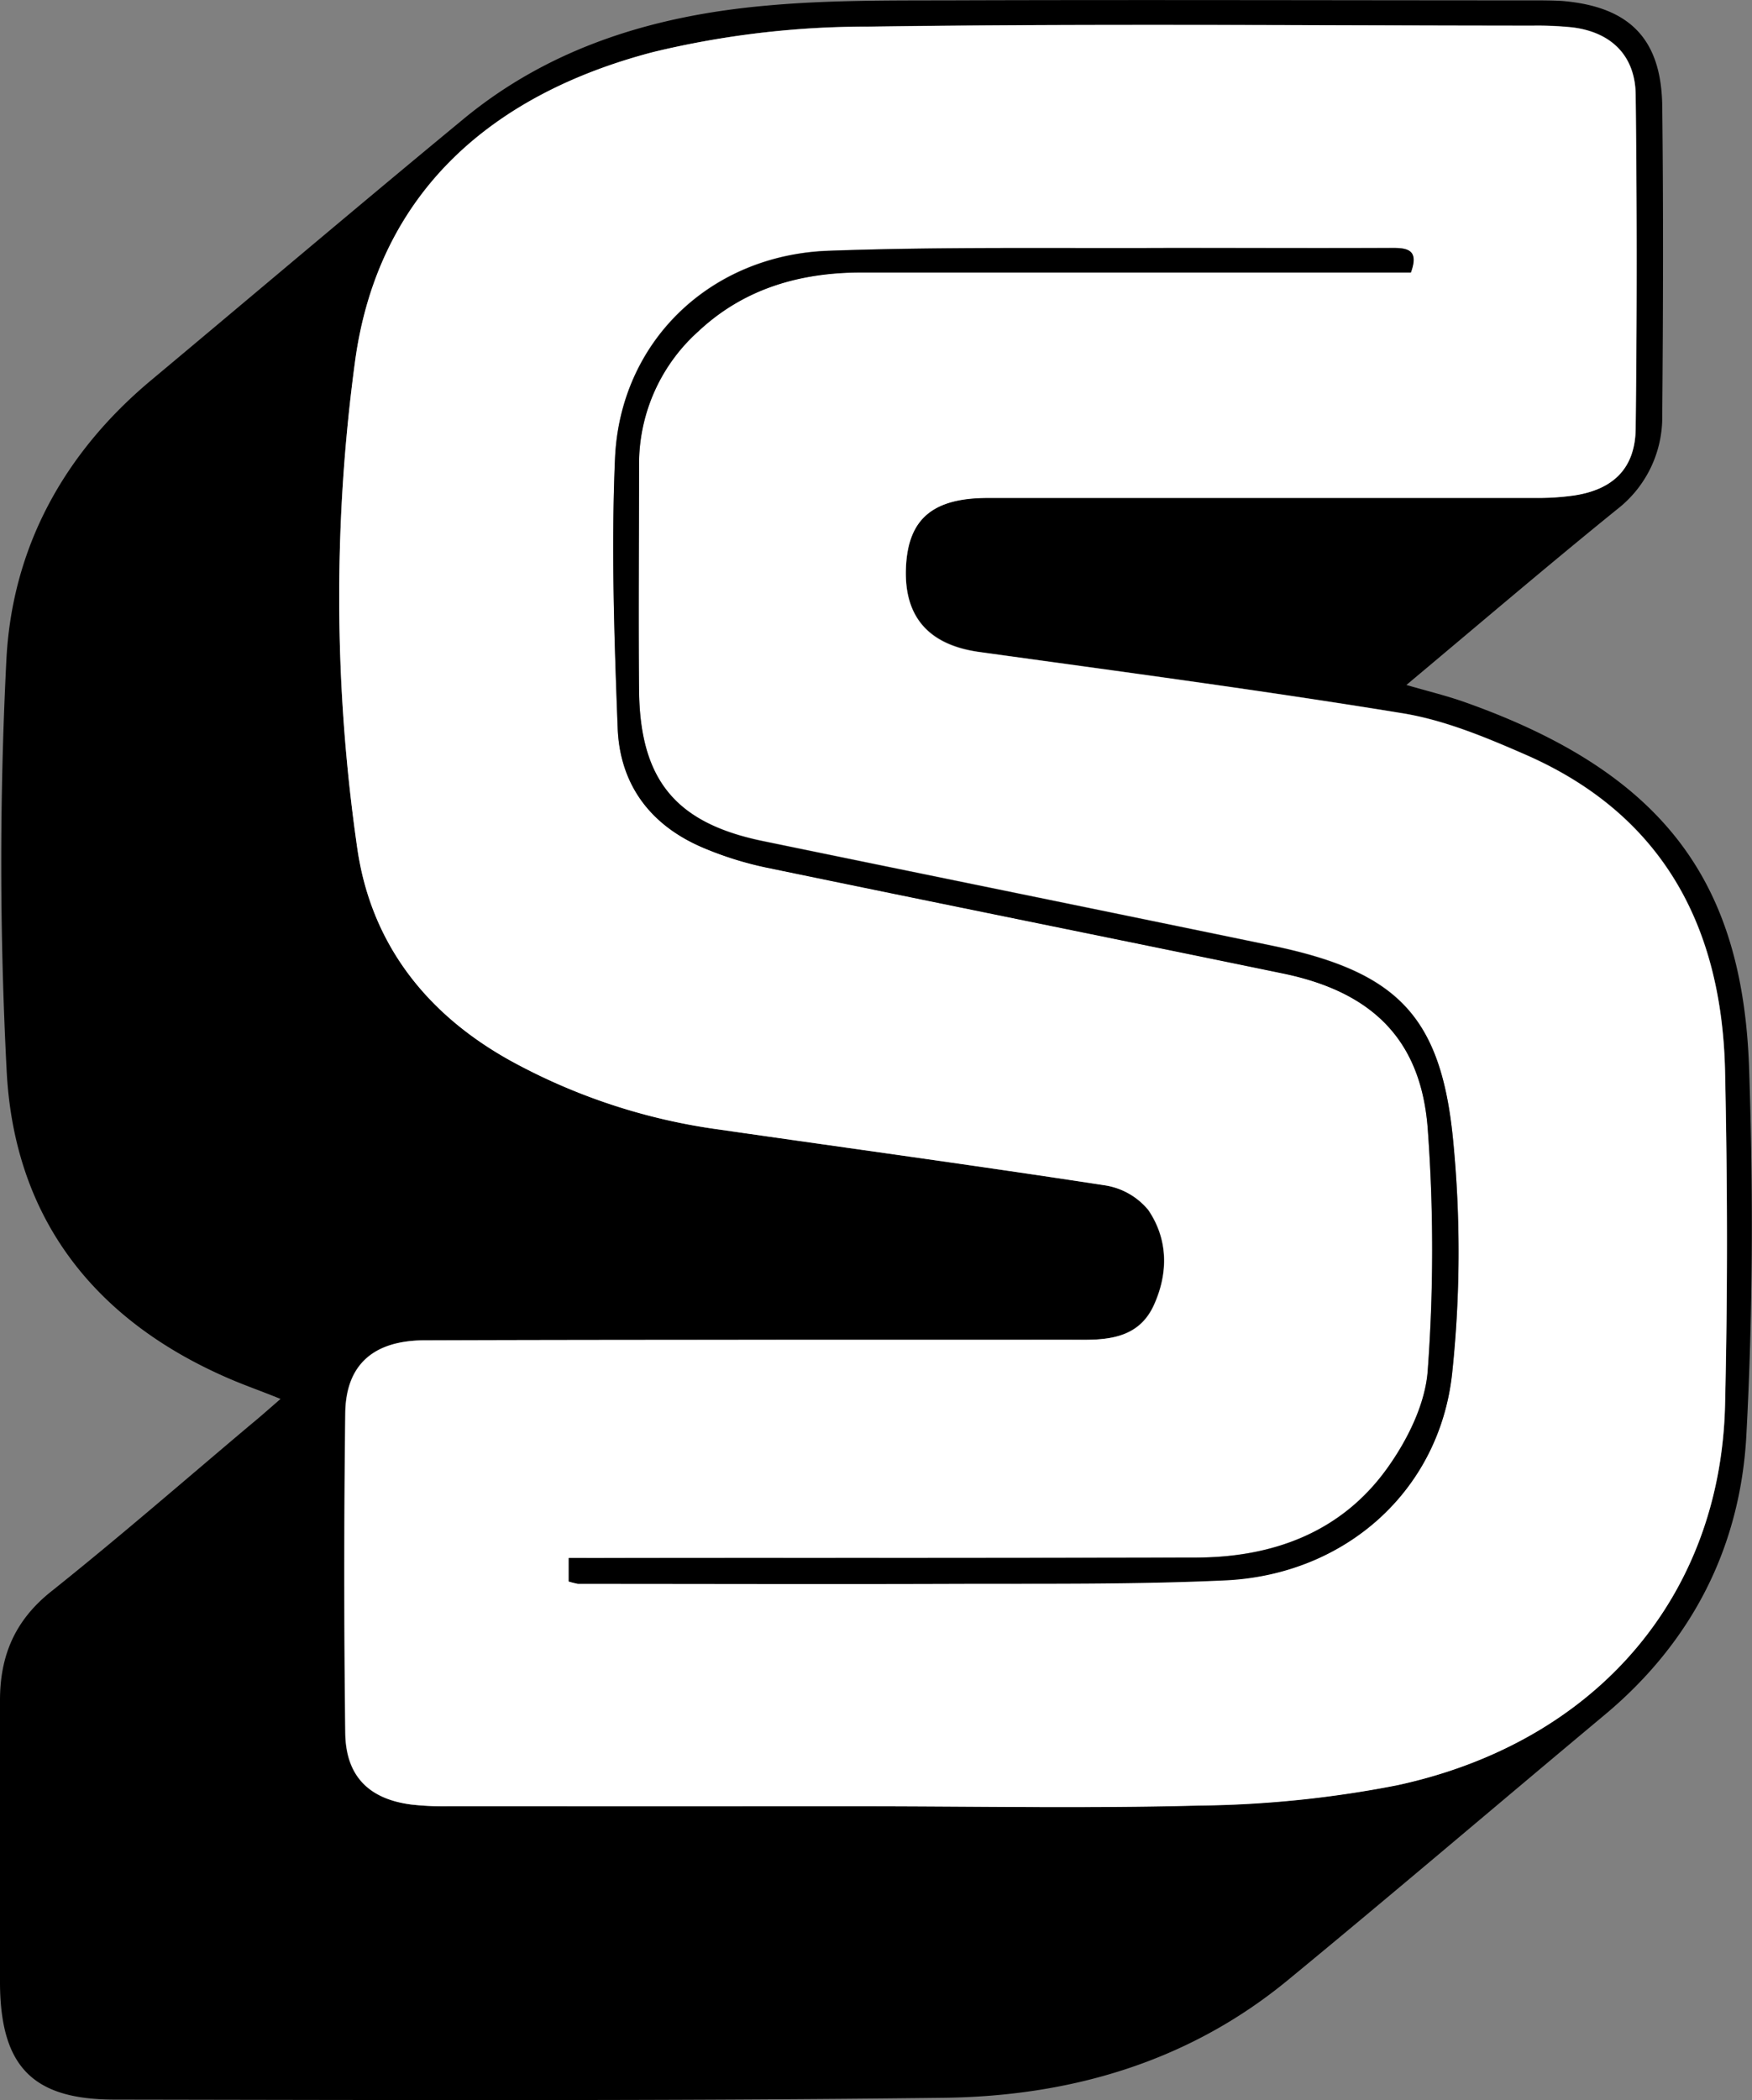 <svg xmlns="http://www.w3.org/2000/svg" viewBox="0 0 236.18 283.05">
    <rect x="0" y="0" width="236.18" height="283.05" fill="#808080" stroke="none"/>
    <defs>
        <style>.cls-1{fill:#fff;}</style>
    </defs>
    <title>Asset 2</title>
    <g id="Layer_2" data-name="Layer 2">
        <g id="Layer_1-2" data-name="Layer 1">
            <path d="M37.82,188.55c-2.44-1-4.52-1.72-6.55-2.58C12.93,178.19,2,164.42.91,144.56A541.84,541.84,0,0,1,.85,89.15c.71-15.19,7.68-28,19.51-37.89,14-11.7,27.91-23.49,42-35.12C74.21,6.3,88.35,2.07,103.41.75,111.6,0,119.88.07,128.12.05c26.12-.09,52.24,0,78.36,0,1.38,0,2.76,0,4.13.08,9.07.77,13.37,5.12,13.47,14.22.16,13.87.12,27.74,0,41.62A15.7,15.7,0,0,1,218,68.64c-9.4,7.61-18.6,15.47-28.41,23.68,3,.87,5.49,1.47,7.88,2.32,27.32,9.68,37.48,24.68,38.32,49.37.56,16.46.51,33-.37,49.44-.81,15.05-7.32,27.85-19.1,37.68-14.29,11.93-28.43,24-42.82,35.84-13.41,11-29.34,15.57-46.29,15.77-37.24.44-74.48.3-111.73.24C4.37,283,.1,278.49,0,267.41,0,254.67,0,241.92,0,229.17c0-6,2-10.75,6.85-14.63,9.18-7.32,18-15,27-22.58C35.12,190.92,36.32,189.85,37.82,188.55Zm78.4,54.9c15.12,0,30.25.31,45.36-.12a146.71,146.71,0,0,0,26.74-2.73c26.83-5.78,43.63-25.42,44.24-51.26.35-15,.32-30,0-45-.43-19.45-8.37-34.53-26.87-42.63-5.33-2.33-10.9-4.66-16.59-5.59-19-3.1-38-5.62-57.05-8.26-7-1-10.37-4.9-9.88-11.92.43-6.16,3.76-8.85,11-8.85q36.93,0,73.86,0a35,35,0,0,0,5.22-.34c5.27-.8,8.2-3.67,8.26-9q.27-22.5,0-45c-.06-5.33-3.37-8.49-8.65-9.09a45.73,45.73,0,0,0-5.24-.22c-29.87,0-59.74-.29-89.6.13A122.72,122.72,0,0,0,88.12,7c-21.48,5.57-37,18.63-40.22,41.42a236.87,236.87,0,0,0,.24,65.73c1.8,12.85,9.18,22.41,20.63,28.77A81,81,0,0,0,97,152.25c17.29,2.48,34.6,4.85,51.86,7.5a9.44,9.44,0,0,1,5.91,3.33c2.67,3.92,2.75,8.48.74,12.86-1.85,4-5.5,4.67-9.44,4.64s-8,0-12,0c-25.62,0-51.24,0-76.85.07-6.93,0-10.62,3.31-10.7,9.81q-.27,21.54,0,43.11c.07,5.83,3.2,8.92,8.94,9.65a39.44,39.44,0,0,0,4.86.23Q88.29,243.47,116.22,243.45Z"/>
            <path class="cls-1"
                  d="M116.22,243.45q-27.93,0-55.86,0a39.44,39.44,0,0,1-4.86-.23c-5.74-.73-8.87-3.82-8.94-9.65q-.26-21.56,0-43.11c.08-6.5,3.77-9.79,10.7-9.81,25.61-.09,51.23-.06,76.85-.07,4,0,8,0,12,0s7.59-.6,9.44-4.64c2-4.38,1.93-8.94-.74-12.86a9.44,9.44,0,0,0-5.91-3.33c-17.26-2.65-34.57-5-51.86-7.5a81,81,0,0,1-28.27-9.31C57.32,136.58,49.94,127,48.14,114.17a236.87,236.87,0,0,1-.24-65.73C51.11,25.65,66.64,12.59,88.12,7A122.72,122.72,0,0,1,117,3.6c29.86-.42,59.73-.15,89.6-.13a45.73,45.73,0,0,1,5.24.22c5.28.6,8.59,3.76,8.65,9.09q.27,22.5,0,45c-.06,5.32-3,8.19-8.26,9a35,35,0,0,1-5.22.34q-36.93,0-73.86,0c-7.23,0-10.56,2.69-11,8.85-.49,7,2.9,11,9.88,11.92,19,2.64,38.09,5.16,57.05,8.26,5.69.93,11.26,3.26,16.59,5.59,18.5,8.1,26.44,23.18,26.87,42.63.33,15,.36,30,0,45-.61,25.84-17.41,45.48-44.24,51.26a146.71,146.71,0,0,1-26.74,2.73C146.47,243.76,131.34,243.45,116.22,243.45Zm-39.55-30.3a11.94,11.94,0,0,0,1.25.26c16.87,0,33.74.08,50.62,0,12.24,0,24.5.1,36.72-.47,16.06-.75,28.77-12,30.48-27.8a154.7,154.7,0,0,0,.15-31.4c-1.62-17-7.66-22.85-24.51-26.33-22.84-4.73-45.7-9.37-68.55-14.08C91.06,110.92,86.26,105.09,86.14,93c-.09-10.12,0-20.24,0-30.37a24,24,0,0,1,8-18c6.18-5.79,13.74-7.91,22-7.93q35.06,0,70.12,0h3.93c1-2.89-.23-3.32-2.4-3.3-10,.05-20,0-30,0-15.37.07-30.76-.17-46.11.38-16,.57-28.1,12.27-28.78,28-.52,12.08-.1,24.23.36,36.33.29,7.64,4.44,13.15,11.53,16.13a46.13,46.13,0,0,0,8.53,2.67c23.21,4.81,46.45,9.49,69.66,14.28,12,2.49,18.58,8.93,19.48,20.92a222.83,222.83,0,0,1,0,32.58c-.32,4.54-2.75,9.41-5.49,13.22-6.2,8.64-15.46,12-25.83,12-26.62.11-53.24,0-79.87.06H76.67Z"/>
            <path d="M76.67,213.15V210h4.61c26.63,0,53.25,0,79.87-.06,10.37,0,19.63-3.37,25.83-12,2.74-3.81,5.17-8.68,5.49-13.22a222.83,222.83,0,0,0,0-32.58c-.9-12-7.47-18.43-19.48-20.92-23.21-4.79-46.45-9.47-69.66-14.28a46.13,46.13,0,0,1-8.53-2.67c-7.09-3-11.24-8.49-11.53-16.13-.46-12.1-.88-24.25-.36-36.33.68-15.71,12.79-27.41,28.78-28,15.35-.55,30.74-.31,46.11-.38,10,0,20,0,30,0,2.17,0,3.45.41,2.4,3.3h-3.93q-35.07,0-70.12,0c-8.25,0-15.81,2.14-22,7.93a24,24,0,0,0-8,18c0,10.13-.09,20.25,0,30.37.12,12.09,4.92,17.92,16.69,20.35,22.85,4.71,45.71,9.35,68.55,14.08,16.85,3.48,22.89,9.36,24.51,26.33a154.7,154.7,0,0,1-.15,31.4C194,201,181.32,212.21,165.26,213c-12.22.57-24.48.43-36.72.47-16.88.06-33.75,0-50.62,0A11.94,11.94,0,0,1,76.67,213.15Z"/>
        </g>
    </g>
</svg>